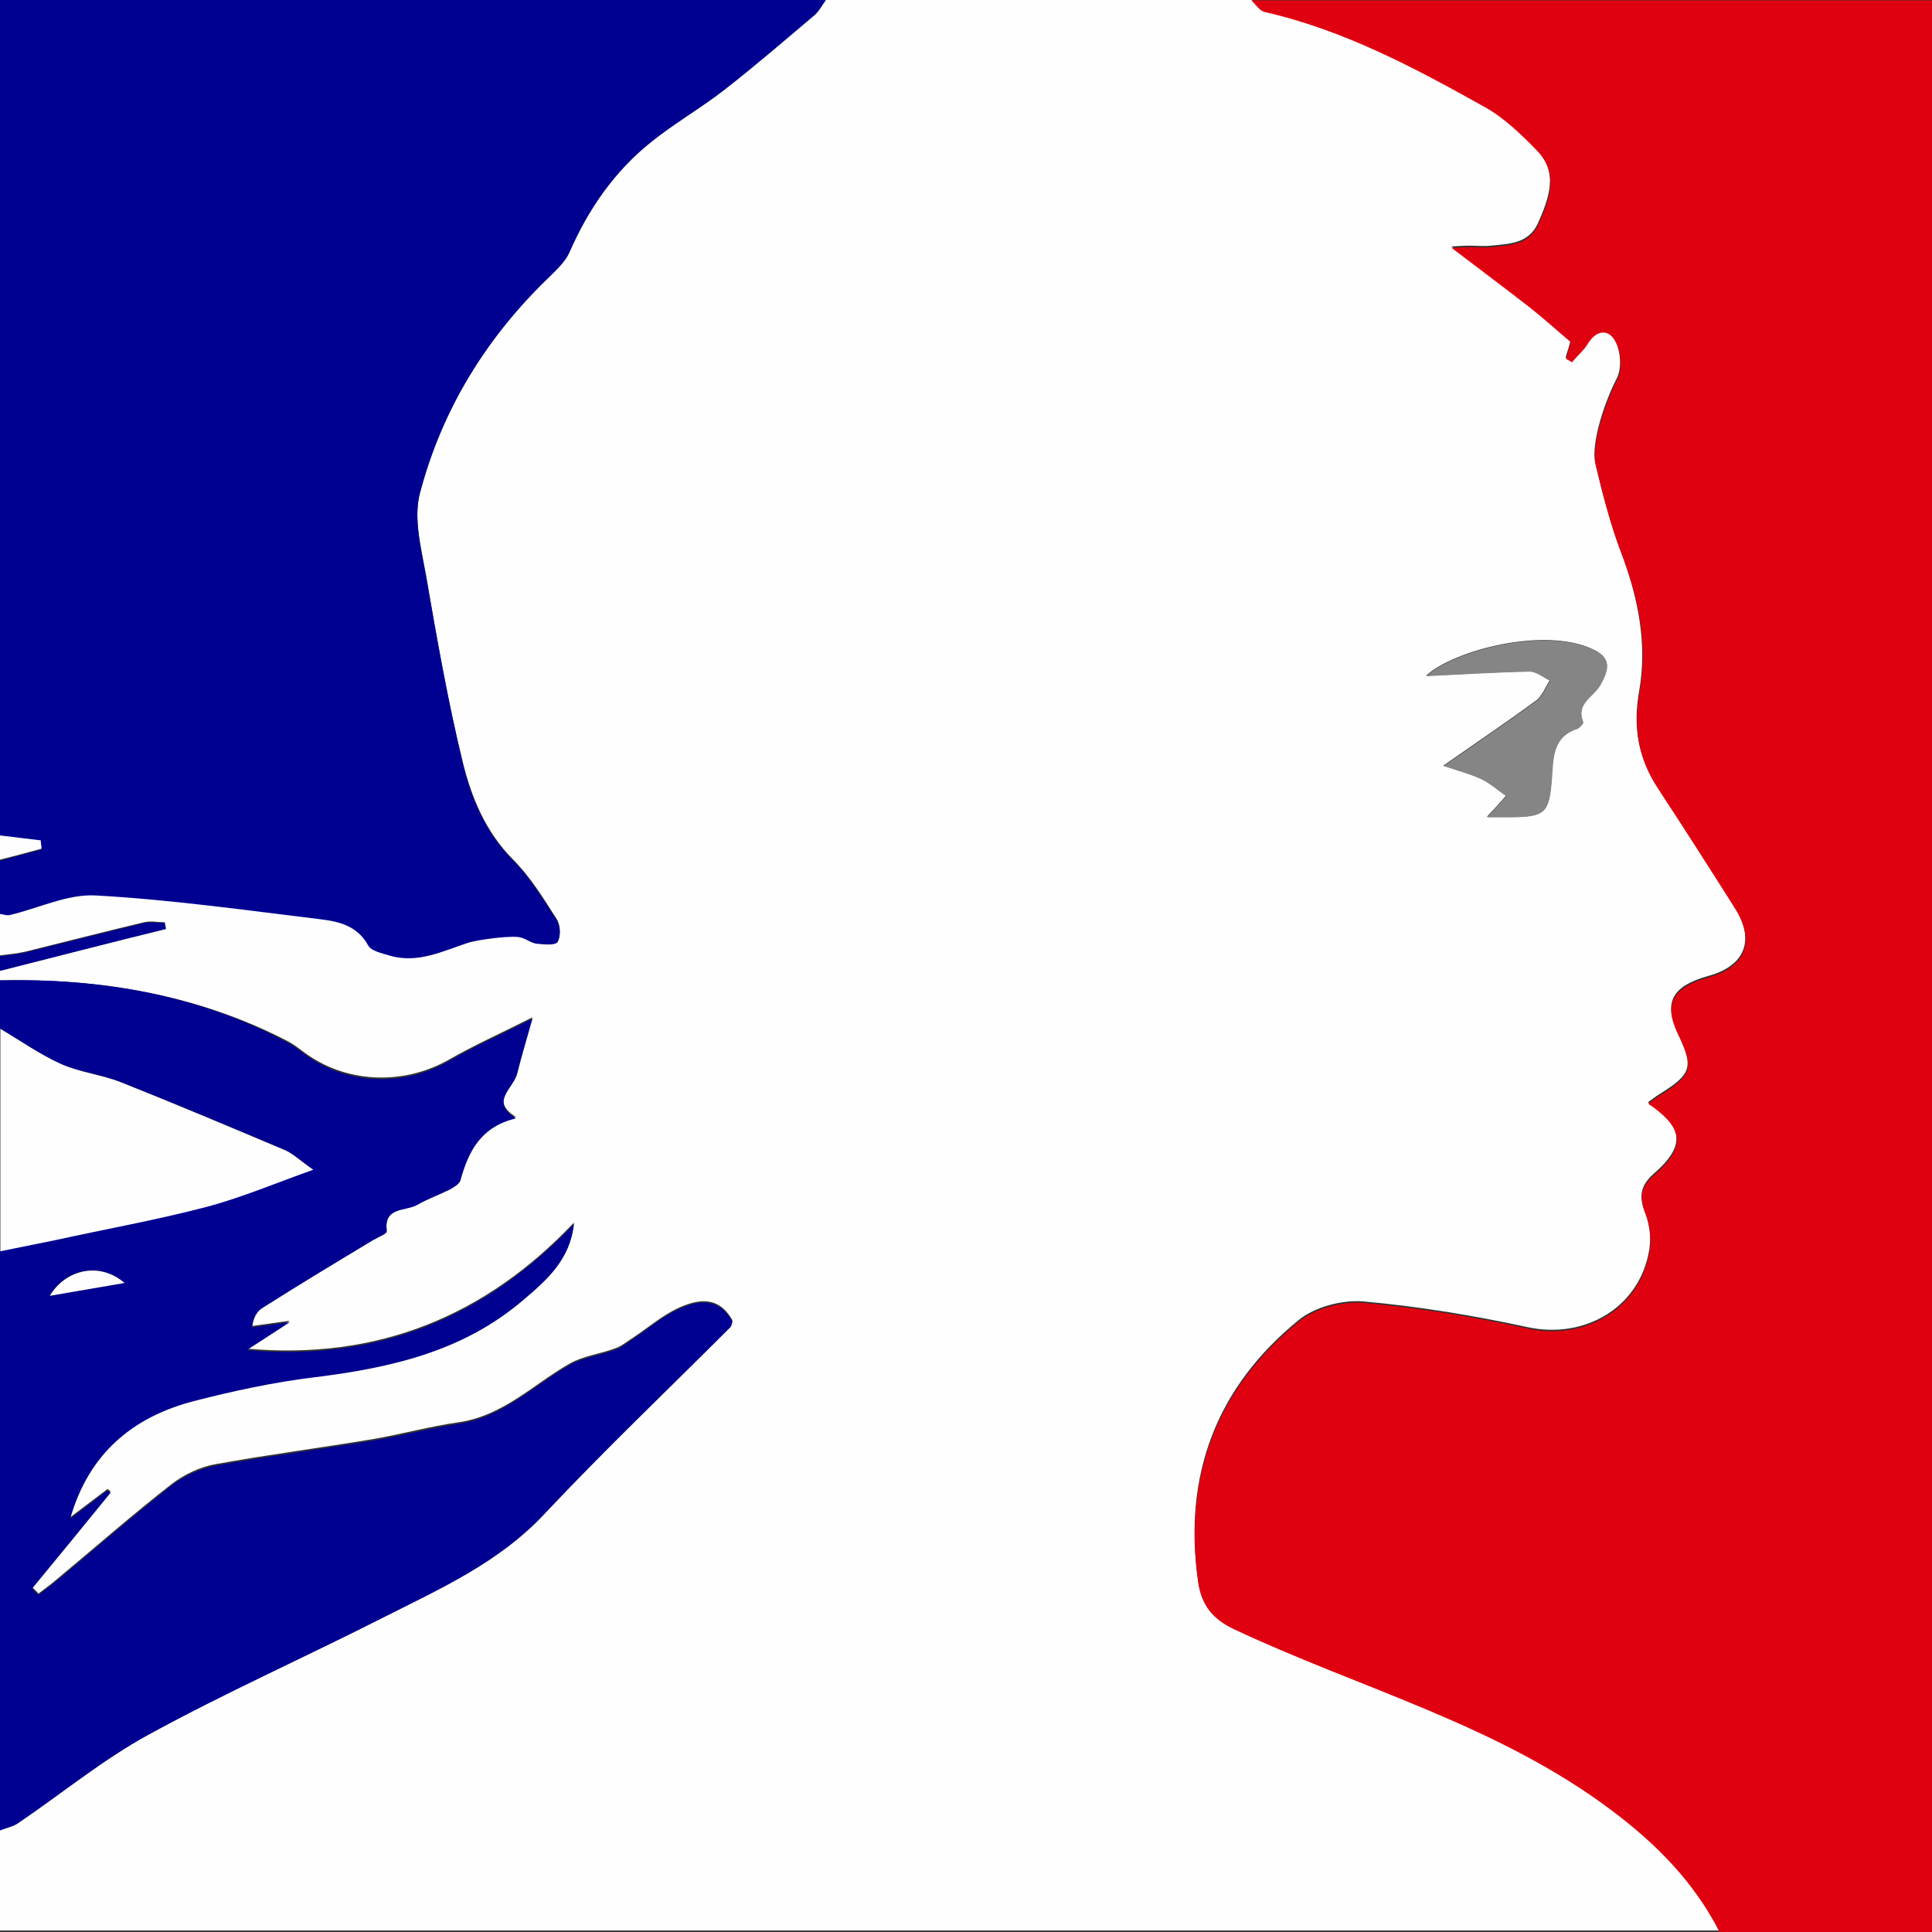 <svg xmlns="http://www.w3.org/2000/svg" viewBox="0 0 512 512"><rect x="0" y="0" width="512" height="512" fill="#333333" stroke="none"/><defs><style> .cls-1 { fill: #000191; } .cls-2 { fill: #858585; } .cls-3 { fill: #fefefe; } .cls-4 { fill: #e00110; } </style></defs><g><g id="a"><path class="cls-3" d="M0,253.4v-11.5c.9.1,1.8.5,2.6.3,7.6-1.8,15.2-5.6,22.7-5.2,19.9,1.1,39.7,4,59.5,6.3,5.1.6,10,1.7,12.8,7,.8,1.5,3.6,2,5.5,2.6,7.5,2.3,14.2-1.3,21.1-3.4,2.2-.7,11.8-2.1,14-1.3,1.4.5,2.7,1.5,4.1,1.6,1.9.2,4.9.5,5.5-.5.9-1.4.7-4.3-.3-5.8-3.5-5.5-7-11.2-11.6-15.8-7.3-7.4-11-16.5-13.3-25.9-4-16.3-6.9-32.8-9.7-49.4-1.3-7.3-3.4-15.3-1.6-22,5.9-22.4,17.8-41.6,34.7-57.7,1.9-1.8,4-3.9,5-6.3,4.9-11.3,11.8-21.2,21.5-29,6.2-5,13.2-9,19.5-13.9,8.2-6.4,16.1-13.2,24-19.9,1.2-1,2-2.6,2.9-3.9h112.6c1.2,1.1,2.2,2.8,3.6,3.1,21.1,4.8,39.9,14.9,58.5,25.3,5.1,2.8,9.5,7.1,13.6,11.4,5.9,6.2,3.3,13,.4,19.6-2.5,5.5-7.6,5.5-12.5,6-1.9.2-3.8,0-5.7,0-1.9,0-3.8.2-4.8.2,6.9,5.2,13.8,10.4,20.6,15.7,3.7,2.9,7.2,6,11,9.3-.2.8-.7,2.6-1.3,4.4.5.3,1.1.6,1.6.9,1.4-1.6,3.1-3.1,4.2-4.9,2.4-3.9,5.7-3.9,7.4-.4,1.4,2.8,1.7,7.3.4,9.9-3,5.7-7,17.1-5.7,22.7,1.9,7.9,3.9,15.8,6.8,23.4,4.5,12,7,24.3,4.8,36.8-1.7,9.5-.3,17.6,4.9,25.5,6.9,10.5,13.6,21,20.3,31.6,5.6,8.8,3,15.7-6.8,18.4-9.7,2.7-12,7-8.2,15.1,4.3,9.1,3.8,10.9-4.9,16.3-1,.6-1.9,1.4-3,2.1,9.6,6.5,10,11.6,1.6,18.9-3.4,3-4.1,5.8-2.4,10.1,1.2,3,1.7,6.7,1.2,9.9-2.4,15.4-17,24-32.3,20.7-14.3-3.1-28.9-5.5-43.4-6.8-5.6-.5-12.9,1.4-17.2,4.9-21.9,17.8-30.7,41.2-26.7,69.3.8,5.7,3.7,9.5,9.5,12.3,33.5,15.8,70,25.3,100.3,48.2,11.8,8.9,21.7,18.9,28.3,32H0v-26.9c1.6-.7,3.5-1,4.9-2,11.5-7.8,22.4-16.7,34.5-23.4,20.2-11,41.2-20.5,61.7-30.8,15.4-7.7,31.1-14.7,43.3-27.8,15.8-16.9,32.7-32.9,49.1-49.3.4-.4.5-1.1.6-1.5-3.7-6.7-9.3-5.6-14.5-3.2-4.2,2-7.8,5.1-11.7,7.7-1.6,1-3.1,2.3-4.8,2.9-4,1.5-8.5,2-12.2,4.1-9.6,5.5-17.6,13.8-29.3,15.5-7.7,1.1-15.3,3.2-22.9,4.5-13.8,2.3-27.7,4.1-41.5,6.6-4.1.7-8.3,2.7-11.6,5.2-10.4,8.1-20.3,16.8-30.4,25.2-1.6,1.4-3.3,2.6-5,3.9-.6-.6-1.1-1.2-1.7-1.7,6.9-8.5,13.8-16.9,20.8-25.4-.3-.2-.5-.4-.8-.6-3.3,2.5-6.6,5-9.9,7.5,5-17.3,16.7-27,32.8-31.2,10.5-2.7,21.2-5,31.9-6.3,20.1-2.5,39.4-6.8,55.4-20.5,6.3-5.4,12.3-10.8,13.4-20.1-23.5,24.8-52,36.5-86.7,33.4,3.5-2.3,6.9-4.5,11.4-7.4-4.1.6-7.1,1-10,1.4.4-2.6,1.3-4.3,2.8-5.2,9.7-6.1,19.5-11.9,29.2-17.9,1.3-.8,3.7-1.7,3.7-2.3-.9-6.7,5-5.3,8.1-7.1,2.7-1.6,5.8-2.7,8.7-4.1,1.1-.5,2.5-1.3,2.7-2.3,2.2-7.7,5.4-14.3,14.7-16.5-7.1-4.4-.6-8,.4-12,1-4.5,2.4-9,4-14.4-8.5,4.3-15.5,7.4-22.1,11.2-12.3,7-27.8,6.3-38.9-2.3-1.2-.9-2.4-1.8-3.7-2.5C52.6,263.6,26.8,259.3,0,259.8v-2.6c14.6-3.7,29.3-7.4,43.9-11.2,0-.5-.2-1.1-.3-1.6-1.8,0-3.7-.4-5.4,0-10.5,2.5-21,5.2-31.5,7.8-2.2.5-4.5.7-6.8,1H0ZM394.2,216.5c2.2,0,4.1,0,6,0,9.4,0,10.3-1.1,11-10.3.4-5.2,0-10.9,6.7-13.1.7-.2,1.7-1.4,1.6-1.8-2-4.9,2.6-6.6,4.4-9.6,2-3.5,3.7-7-1.5-9.5-13-6.4-37.6.3-44.5,6.9,8.5-.4,17.9-1,27.4-1.2,1.8,0,3.6,1.5,5.4,2.4-1.2,1.8-2,4.2-3.7,5.4-7.6,5.6-15.5,10.9-24.5,17.2,3.7,1.3,7,2.1,10,3.5,2.4,1.1,4.4,2.9,6.6,4.5-1.5,1.7-3,3.4-5,5.5h0Z"></path><path class="cls-4" d="M455.7,512c-6.7-13.1-16.5-23.1-28.3-32-30.3-22.9-66.7-32.4-100.3-48.2-5.8-2.7-8.7-6.5-9.5-12.3-4.1-28,4.8-51.5,26.7-69.3,4.3-3.5,11.6-5.4,17.2-4.9,14.6,1.3,29.1,3.7,43.4,6.8,15.2,3.3,29.9-5.3,32.3-20.7.5-3.2,0-6.9-1.2-9.9-1.7-4.3-1-7.2,2.4-10.1,8.4-7.3,8-12.4-1.6-18.9,1.1-.8,2-1.5,3-2.1,8.7-5.4,9.2-7.3,4.9-16.3-3.9-8.1-1.5-12.4,8.2-15.1,9.8-2.7,12.4-9.6,6.8-18.4-6.7-10.6-13.4-21.1-20.3-31.6-5.2-7.9-6.6-16-4.9-25.5,2.3-12.5-.2-24.9-4.8-36.8-2.9-7.6-4.9-15.5-6.8-23.4-1.3-5.5,2.7-16.9,5.7-22.7,1.4-2.6,1-7.1-.4-9.9-1.7-3.5-5-3.5-7.4.4-1.1,1.8-2.8,3.2-4.2,4.9-.5-.3-1.1-.6-1.6-.9.5-1.8,1-3.6,1.3-4.4-3.9-3.3-7.3-6.4-11-9.3-6.8-5.3-13.8-10.5-20.6-15.7,1,0,2.9-.2,4.8-.2,1.9,0,3.9.2,5.7,0,4.9-.5,10-.5,12.5-6,3-6.6,5.5-13.5-.4-19.6-4.1-4.2-8.5-8.5-13.6-11.4-18.6-10.4-37.4-20.5-58.5-25.3-1.4-.3-2.4-2-3.6-3.1h180.5V512h-56.3,0Z"></path><path class="cls-1" d="M218.9,0c-1,1.3-1.7,2.8-2.9,3.9-7.9,6.7-15.8,13.5-24,19.9-6.3,4.9-13.3,8.9-19.5,13.9-9.6,7.7-16.5,17.6-21.5,29-1,2.4-3.1,4.4-5,6.3-16.9,16.1-28.8,35.3-34.7,57.7-1.8,6.8.3,14.8,1.6,22,2.9,16.5,5.8,33.1,9.7,49.4,2.3,9.5,6,18.6,13.3,25.9,4.6,4.6,8,10.3,11.6,15.8,1,1.5,1.1,4.4.3,5.8-.6,1-3.6.7-5.5.5-1.4-.1-2.7-1.2-4.1-1.6-2.2-.8-11.8.6-14,1.3-6.8,2.2-13.5,5.7-21.1,3.4-2-.6-4.7-1.2-5.5-2.6-2.9-5.3-7.8-6.4-12.8-7-19.8-2.4-39.6-5.2-59.5-6.3-7.4-.4-15.1,3.4-22.7,5.2-.8.2-1.8-.2-2.6-.3v-14.1c3.7-1,7.3-2,11-2.9,0-.7-.2-1.4-.2-2.2-3.6-.4-7.2-.9-10.8-1.3V0h218.9Z"></path><path class="cls-1" d="M0,259.8c26.8-.6,52.6,3.8,76.4,16.6,1.3.7,2.5,1.6,3.7,2.5,11.1,8.6,26.6,9.4,38.9,2.3,6.6-3.8,13.5-6.9,22.1-11.2-1.5,5.4-2.9,9.9-4,14.4-.9,4-7.5,7.6-.4,12-9.3,2.2-12.6,8.8-14.7,16.5-.3.9-1.7,1.7-2.7,2.3-2.8,1.4-5.9,2.5-8.7,4.1-3.1,1.8-9,.4-8.1,7.1,0,.6-2.4,1.5-3.7,2.3-9.8,5.9-19.6,11.8-29.2,17.9-1.5.9-2.5,2.6-2.8,5.2,3-.4,5.9-.9,10-1.4-4.5,2.9-8,5.2-11.4,7.4,34.7,3.1,63.2-8.6,86.7-33.4-1,9.3-7,14.7-13.4,20.1-16,13.7-35.2,18-55.4,20.5-10.7,1.3-21.4,3.6-31.9,6.3-16.2,4.2-27.9,13.9-32.8,31.2,3.3-2.5,6.6-5,9.9-7.5.3.2.5.4.8.6-6.9,8.5-13.8,16.9-20.8,25.4.6.6,1.1,1.2,1.7,1.7,1.7-1.3,3.4-2.6,5-3.9,10.1-8.4,20.1-17.1,30.4-25.2,3.3-2.5,7.5-4.4,11.6-5.2,13.8-2.5,27.7-4.3,41.5-6.6,7.7-1.3,15.2-3.3,22.9-4.5,11.7-1.7,19.7-10,29.3-15.5,3.6-2.1,8.2-2.6,12.2-4.1,1.7-.6,3.2-1.9,4.8-2.9,3.9-2.6,7.5-5.8,11.7-7.7,5.2-2.5,10.8-3.5,14.5,3.2-.1.3-.2,1.1-.6,1.5-16.4,16.4-33.2,32.4-49.1,49.3-12.2,13.1-27.9,20-43.3,27.8-20.5,10.4-41.6,19.8-61.7,30.8-12.1,6.6-23,15.6-34.5,23.4-1.4,1-3.2,1.3-4.9,2v-153.6c4.9-1,9.9-1.9,14.8-3,13.2-2.8,26.5-5.2,39.6-8.7,9.2-2.4,18.1-6.2,28.5-9.9-3.6-2.6-5.4-4.3-7.5-5.2-14.4-6.1-28.9-12.2-43.5-18-5.1-2-10.8-2.6-15.8-4.8C10.5,279.5,5.4,275.8,0,272.6v-12.8h0ZM33,340c-6.6-5.8-15.6-3.7-19.8,3.4,7.1-1.2,13.4-2.3,19.8-3.4Z"></path><path class="cls-3" d="M0,272.6c5.4,3.2,10.5,6.8,16.2,9.4,5,2.2,10.7,2.8,15.8,4.8,14.6,5.8,29,11.9,43.5,18,2.1.9,3.8,2.6,7.5,5.2-10.4,3.7-19.3,7.5-28.5,9.9-13,3.4-26.4,5.8-39.6,8.7-4.9,1-9.9,2-14.8,3v-58.9Z"></path><path class="cls-1" d="M0,253.4c2.3-.3,4.6-.5,6.8-1,10.5-2.6,21-5.3,31.5-7.8,1.7-.4,3.6,0,5.4,0,0,.5.2,1.1.3,1.6C29.3,249.8,14.6,253.6,0,257.3v-3.8h0Z"></path><path class="cls-3" d="M0,221.4c3.6.4,7.2.9,10.8,1.3,0,.7.2,1.4.2,2.2-3.7,1-7.3,2-11,2.9v-6.4H0Z"></path><path class="cls-2" d="M394.2,216.5c1.9-2.1,3.4-3.8,5-5.5-2.2-1.5-4.2-3.3-6.6-4.5-3-1.4-6.4-2.3-10-3.5,9-6.3,16.9-11.6,24.5-17.2,1.7-1.2,2.5-3.6,3.7-5.4-1.8-.8-3.6-2.4-5.4-2.4-9.4.2-18.9.8-27.4,1.2,6.9-6.6,31.4-13.3,44.5-6.9,5.1,2.5,3.5,6,1.5,9.5-1.8,3-6.4,4.7-4.4,9.6.1.3-.9,1.5-1.6,1.8-6.6,2.1-6.3,7.9-6.7,13.1-.7,9.2-1.7,10.2-11,10.3-1.9,0-3.8,0-6,0h0Z"></path><path class="cls-3" d="M33,340c-6.4,1.1-12.8,2.2-19.8,3.4,4.2-7,13.2-9.1,19.8-3.4Z"></path></g></g></svg>
